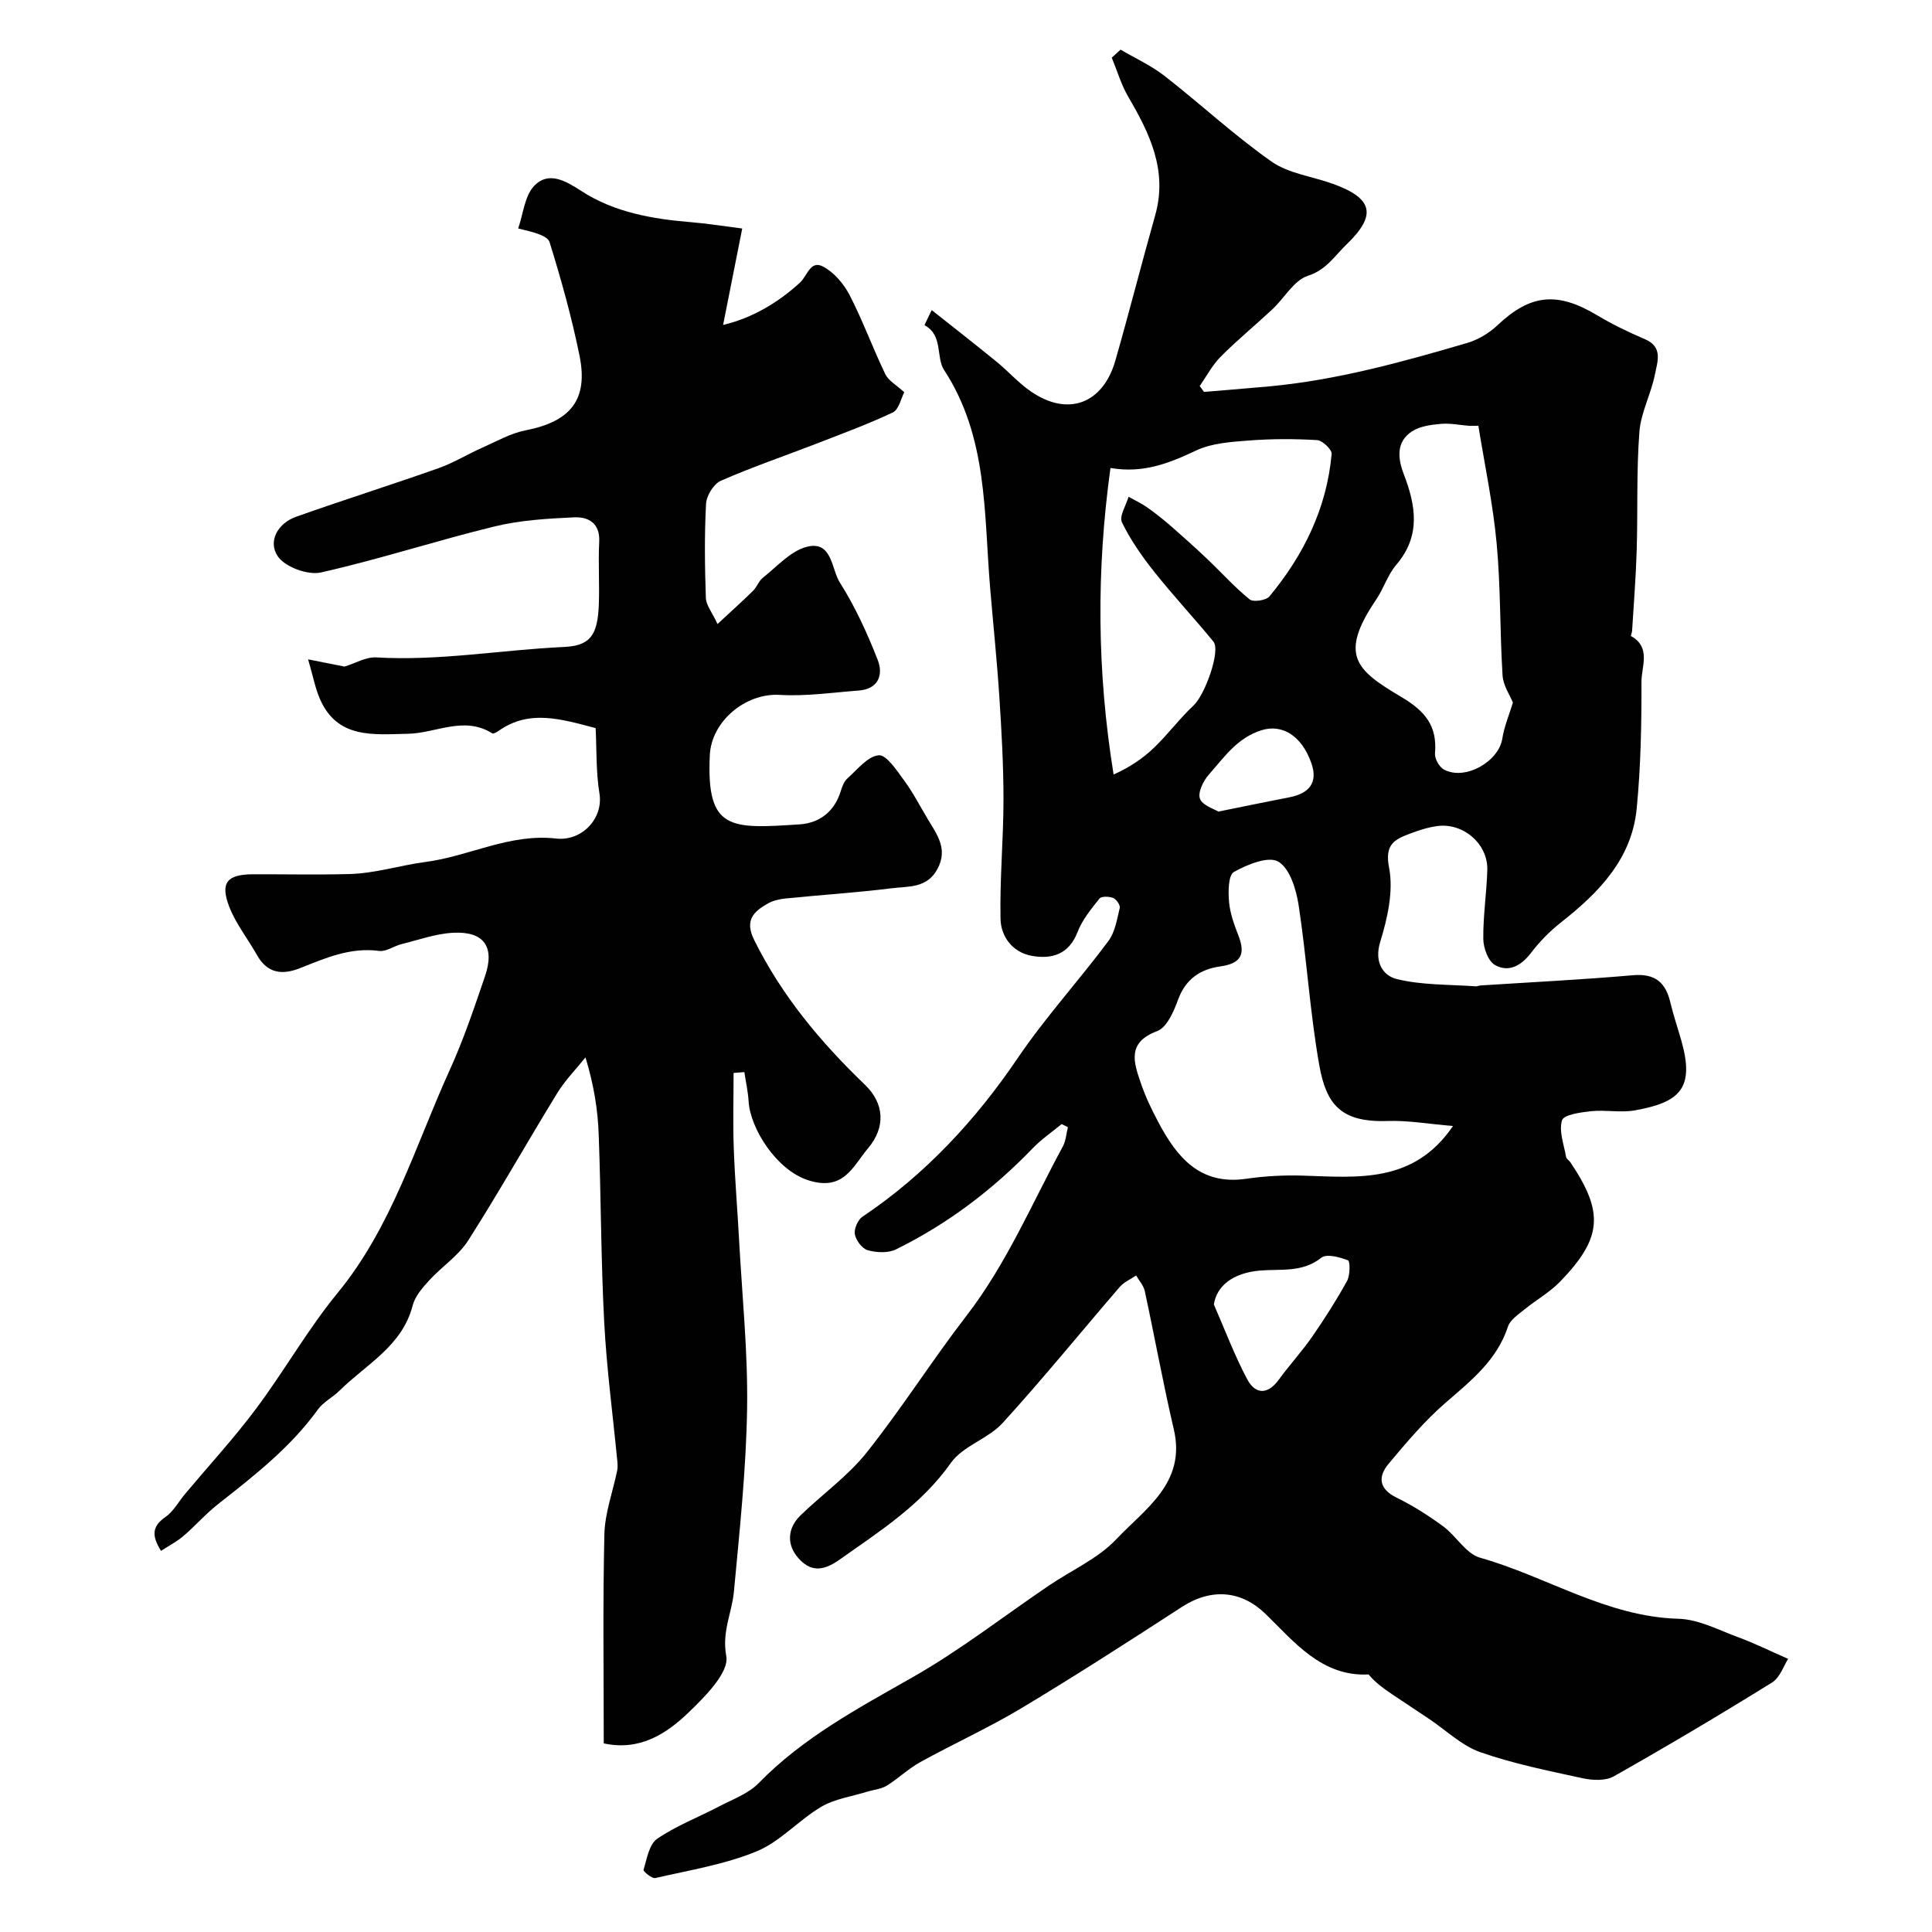 <svg enable-background="new 0 0 400 400" viewBox="0 0 400 400" xmlns="http://www.w3.org/2000/svg"><g fill="#010102"><path d="m219.8 232.73c-1.99 1.64-4.15 3.11-5.93 4.95-8.28 8.6-17.66 15.72-28.36 20.99-1.63.8-4.03.68-5.85.18-1.15-.32-2.43-2.03-2.67-3.3-.21-1.11.61-3 1.58-3.65 12.98-8.68 23.52-20.12 32.06-32.72 5.83-8.61 12.73-16.12 18.85-24.35 1.38-1.86 1.79-4.5 2.35-6.85.14-.58-.7-1.8-1.35-2.06-.84-.34-2.44-.4-2.85.12-1.72 2.16-3.56 4.4-4.53 6.92-1.81 4.68-5.35 5.68-9.51 4.93-3.94-.72-6.36-3.95-6.44-7.62-.18-8.26.61-16.53.61-24.79 0-7.09-.4-14.18-.86-21.26-.49-7.54-1.28-15.05-1.91-22.58-1.29-15.4-.46-31.16-9.53-45.04-1.72-2.63-.16-7.19-4.05-9.27-.03-.02.65-1.37 1.49-3.13 4.66 3.69 9.09 7.15 13.44 10.7 2.42 1.98 4.52 4.38 7.08 6.14 7.63 5.27 14.92 2.61 17.5-6.38 2.87-10 5.42-20.08 8.25-30.09 2.61-9.24-1.11-16.9-5.57-24.52-1.47-2.51-2.3-5.4-3.42-8.11.61-.55 1.21-1.11 1.82-1.66 3.04 1.78 6.31 3.27 9.07 5.41 7.47 5.82 14.44 12.32 22.17 17.75 3.57 2.51 8.48 3.08 12.75 4.63 8.29 3 9.11 6.46 2.79 12.54-2.44 2.35-4.17 5.26-8.01 6.5-2.88.93-4.83 4.58-7.31 6.9-3.55 3.32-7.32 6.41-10.74 9.85-1.73 1.74-2.91 4.02-4.33 6.06.3.41.6.81.89 1.22 4.52-.38 9.05-.73 13.57-1.15 14.01-1.31 27.51-5.05 40.93-8.99 2.24-.66 4.5-2.01 6.21-3.62 6.87-6.49 12.4-7.07 20.71-2.09 3.16 1.89 6.52 3.5 9.9 4.95 3.76 1.61 2.54 4.7 2.06 7.17-.78 4.06-2.93 7.95-3.24 12-.63 8.15-.31 16.36-.56 24.54-.17 5.56-.61 11.1-.95 16.65-.02.38-.32 1.04-.23 1.09 4.21 2.33 2.16 6.31 2.17 9.44.02 8.76-.14 17.57-.99 26.28-1.02 10.47-7.87 17.43-15.73 23.61-2.29 1.8-4.38 3.95-6.15 6.26-2.04 2.67-4.61 4.1-7.44 2.53-1.42-.79-2.42-3.53-2.44-5.4-.06-4.76.7-9.52.83-14.3.15-5.42-5.02-9.85-10.46-9.07-1.91.27-3.8.89-5.61 1.58-3.17 1.2-5.2 2.21-4.27 7.01.95 4.85-.32 10.46-1.83 15.37-1.31 4.28.64 7.04 3.48 7.72 5.24 1.27 10.84 1.09 16.29 1.49.32.02.64-.15.97-.18 10.53-.68 21.08-1.2 31.59-2.12 4.57-.4 6.76 1.48 7.74 5.64.64 2.69 1.54 5.32 2.3 7.99 2.75 9.78-.31 12.7-9.71 14.36-2.91.51-6.01-.15-8.98.16-2.16.23-5.68.72-6.04 1.88-.69 2.23.4 5.03.84 7.58.07.42.64.74.91 1.15 6.96 10.35 6.59 15.63-2.12 24.65-2.16 2.24-4.99 3.81-7.42 5.8-1.27 1.04-2.94 2.13-3.4 3.53-2.28 6.97-7.62 11.18-12.87 15.73-4.35 3.76-8.12 8.24-11.83 12.66-2.28 2.72-2.04 5.24 1.69 7.06 3.36 1.64 6.56 3.69 9.58 5.9 2.71 1.99 4.73 5.69 7.66 6.51 13.79 3.89 26.16 12.23 41.1 12.64 4.19.12 8.36 2.37 12.46 3.87 3.12 1.14 6.12 2.64 10.21 4.43-.88 1.35-1.66 3.87-3.35 4.91-10.78 6.69-21.7 13.17-32.75 19.42-1.71.96-4.41.83-6.47.38-7.12-1.55-14.33-3-21.18-5.4-3.82-1.34-7.01-4.48-10.48-6.81-2.49-1.67-5-3.32-7.49-4.99-1.83-1.23-3.64-2.48-5.14-4.28-9.71.49-15.4-6.77-21.35-12.55-4.98-4.83-11.19-5.4-17.32-1.42-10.95 7.11-21.93 14.18-33.12 20.9-6.79 4.08-14.06 7.37-21 11.2-2.48 1.37-4.58 3.42-7 4.91-1.17.71-2.7.82-4.05 1.24-3.19.99-6.68 1.47-9.48 3.12-4.66 2.75-8.49 7.21-13.37 9.22-6.63 2.73-13.92 3.9-20.98 5.53-.69.16-2.54-1.38-2.44-1.7.69-2.26 1.15-5.28 2.81-6.42 3.95-2.71 8.55-4.46 12.83-6.71 2.82-1.48 6.06-2.63 8.2-4.83 9.19-9.42 20.52-15.46 31.79-21.87 9.86-5.6 18.89-12.65 28.3-19.03 4.69-3.18 10.17-5.59 13.96-9.6 5.95-6.31 14.5-11.65 11.89-22.76-2.22-9.49-3.95-19.09-6.01-28.62-.25-1.15-1.17-2.15-1.79-3.22-1.13.78-2.5 1.36-3.37 2.36-8.1 9.39-15.92 19.03-24.27 28.19-2.99 3.28-8.21 4.73-10.69 8.23-6.14 8.71-14.69 14.13-23.1 20.08-3.62 2.57-6.14 2.33-8.51-.35-2.41-2.73-2.31-6.14.45-8.83 4.51-4.38 9.78-8.11 13.66-12.97 7.29-9.15 13.56-19.1 20.71-28.37 8.31-10.77 13.54-23.22 19.94-35.03.64-1.18.72-2.67 1.06-4.01-.4-.18-.85-.41-1.3-.64zm81.02.4c-4.85-.4-9.23-1.19-13.58-1.04-9.68.32-12.66-3.48-14.1-11.57-1.94-10.94-2.59-22.1-4.27-33.09-.5-3.27-1.82-7.63-4.21-9.04-2.03-1.2-6.44.59-9.19 2.14-1.17.65-1.2 4.09-1.01 6.2.21 2.38 1.08 4.76 1.96 7.02 1.51 3.89.46 5.75-3.8 6.34-4.05.56-7.15 2.59-8.7 6.85-.89 2.45-2.33 5.79-4.34 6.54-6.34 2.36-4.83 6.52-3.38 10.78.94 2.76 2.22 5.44 3.59 8.02 3.86 7.29 8.62 13.17 18.24 11.77 3.85-.56 7.81-.77 11.7-.65 11.35.35 22.95 1.71 31.09-10.27zm-70.91-136.24c-2.93 21.21-2.81 42.1.65 63.47 3.44-1.55 6.12-3.39 8.43-5.61 2.86-2.76 5.25-6.01 8.15-8.72 2.32-2.16 5.64-11.3 4.08-13.2-4.01-4.9-8.35-9.53-12.28-14.49-2.53-3.18-4.9-6.58-6.66-10.21-.6-1.24.86-3.49 1.38-5.28 1.31.73 2.68 1.37 3.9 2.23 1.72 1.21 3.37 2.54 4.96 3.92 2.51 2.19 4.98 4.42 7.4 6.71 2.95 2.8 5.67 5.85 8.81 8.39.76.61 3.41.21 4.1-.63 7.1-8.57 11.87-18.27 12.87-29.48.08-.91-1.9-2.8-3.01-2.87-4.67-.28-9.39-.28-14.06.08-3.7.28-7.67.53-10.94 2.05-5.51 2.6-10.91 4.82-17.78 3.64zm76.17-8.74c-.62.01-1.23.01-1.85.02-1.98-.16-3.97-.58-5.92-.41-2.03.18-4.3.47-5.94 1.53-3.39 2.18-2.96 5.68-1.73 8.88 2.51 6.55 3.56 12.78-1.56 18.77-1.77 2.06-2.6 4.9-4.15 7.18-7.86 11.59-4.11 14.66 5.23 20.2 4.95 2.94 7.43 5.99 6.94 11.67-.09 1.09.89 2.82 1.86 3.34 4.34 2.34 11.34-1.63 12.08-6.42.38-2.47 1.4-4.84 2.19-7.44-.61-1.53-2.01-3.53-2.14-5.62-.57-9.08-.38-18.23-1.22-27.28-.75-8.17-2.48-16.27-3.79-24.42zm-54.76 181.93c2.26 5.17 4.25 10.49 6.89 15.46 1.68 3.17 4.24 3.3 6.57.08 2.21-3.04 4.78-5.82 6.91-8.9 2.58-3.72 5.02-7.55 7.2-11.51.65-1.18.65-4.09.2-4.27-1.72-.67-4.43-1.41-5.53-.54-3.95 3.14-8.38 2.28-12.74 2.66-5.62.5-8.93 3.21-9.5 7.02zm.93-102.05c5.59-1.13 10.17-2.08 14.76-2.97 3.94-.77 5.9-2.96 4.53-6.95-2.03-5.91-6.16-8.2-10.27-6.95-5.12 1.56-7.82 5.64-11 9.22-1.15 1.29-2.31 3.7-1.83 4.98.52 1.41 2.94 2.12 3.81 2.67z"/><path d="m125 360.95c0-14.31-.21-28.8.13-43.28.1-4.42 1.75-8.8 2.65-13.21.13-.62.09-1.3.03-1.94-.93-9.62-2.22-19.22-2.72-28.86-.68-12.94-.65-25.92-1.14-38.88-.19-5.03-.97-10.04-2.73-15.86-1.97 2.45-4.21 4.73-5.84 7.38-6.23 10.14-12.06 20.52-18.46 30.55-2.02 3.16-5.46 5.39-8.05 8.23-1.39 1.53-2.94 3.29-3.43 5.2-2.17 8.45-9.64 12.18-15.16 17.65-1.39 1.38-3.32 2.32-4.44 3.86-5.66 7.86-13.17 13.71-20.68 19.61-2.55 2-4.71 4.5-7.19 6.62-1.37 1.17-3.01 2.01-4.63 3.07-1.92-3.06-1.94-5.04.9-7 1.68-1.16 2.75-3.21 4.12-4.84 4.9-5.84 10.08-11.47 14.64-17.57 5.86-7.83 10.71-16.45 16.9-23.99 11.25-13.7 16.08-30.47 23.2-46.13 2.87-6.31 5.09-12.92 7.33-19.49 2.06-6.06-.24-9.29-6.62-8.95-3.6.19-7.16 1.48-10.71 2.36-1.57.39-3.17 1.6-4.62 1.4-5.94-.8-11.11 1.48-16.35 3.56-3.71 1.47-6.78 1.11-8.92-2.7-1.9-3.38-4.41-6.5-5.77-10.07-1.89-4.96-.39-6.64 4.93-6.66 6.66-.02 13.33.13 19.99-.05 5.35-.14 10.58-1.83 15.72-2.5 9.09-1.18 17.39-5.94 27.05-4.85 5.32.6 9.82-4.13 8.98-9.32-.73-4.5-.57-9.14-.79-13.54-7.17-1.89-13.75-3.93-20.1.58-.38.27-1.07.66-1.31.5-5.86-3.68-11.64-.02-17.45.09-7.05.13-14.64 1.15-18.26-7.29-.92-2.13-1.35-4.48-2.41-8.12 3.6.71 5.69 1.13 7.55 1.5 2.14-.65 4.41-2.03 6.6-1.9 13.02.77 25.84-1.56 38.77-2.16 5.41-.25 7.03-2.3 7.27-8.78.16-4.33-.14-8.67.08-12.99.2-3.88-2.25-5.2-5.18-5.07-5.53.25-11.17.59-16.51 1.89-12.04 2.93-23.85 6.81-35.92 9.52-2.71.61-7.4-1.11-8.92-3.32-2.12-3.07-.07-6.84 3.77-8.21 9.78-3.47 19.68-6.59 29.47-10.05 3.15-1.11 6.06-2.92 9.13-4.28 2.93-1.3 5.82-2.96 8.91-3.56 9.31-1.82 13.03-6.33 11.17-15.48-1.61-7.92-3.79-15.74-6.19-23.46-.43-1.38-3.14-2.06-6.51-2.86 1.06-3.02 1.34-6.82 3.38-8.89 2.94-2.98 6.38-1.02 9.71 1.14 6.85 4.45 14.77 5.8 22.81 6.46 3.09.25 6.17.75 10.49 1.3-1.3 6.57-2.57 12.97-3.96 19.97 6.09-1.46 11.35-4.61 15.88-8.73 1.56-1.41 2.15-4.75 4.8-3.37 2.27 1.19 4.31 3.58 5.51 5.91 2.74 5.31 4.79 10.97 7.39 16.37.65 1.36 2.29 2.24 3.93 3.75-.67 1.26-1.11 3.58-2.37 4.18-5.24 2.48-10.7 4.48-16.12 6.58-6.51 2.52-13.13 4.77-19.51 7.58-1.47.65-2.95 3.08-3.04 4.76-.35 6.48-.26 12.99-.04 19.48.05 1.5 1.28 2.96 2.41 5.41 2.63-2.45 5.05-4.61 7.36-6.88.8-.78 1.18-2.04 2.04-2.71 2.92-2.3 5.68-5.49 9.02-6.38 5.33-1.43 5.14 4.58 6.91 7.38 3.17 4.99 5.67 10.48 7.84 16.01 1.2 3.07.17 6.05-3.95 6.35-5.44.41-10.92 1.22-16.33.9-7.08-.43-14.14 5.45-14.48 12.47-.75 15.65 4.26 15.26 18.55 14.34 4.17-.27 7.27-2.65 8.57-6.92.28-.93.68-1.98 1.36-2.59 2.06-1.83 4.2-4.6 6.49-4.8 1.61-.14 3.75 3.17 5.27 5.23 1.83 2.49 3.26 5.27 4.85 7.93 1.91 3.21 4.29 6.21 2.03 10.4-2.16 4-6.02 3.55-9.41 3.97-7.32.91-14.69 1.38-22.03 2.12-1.27.13-2.63.44-3.72 1.07-2.92 1.67-4.78 3.46-2.79 7.49 5.7 11.55 13.76 21.18 22.95 30.01 4.04 3.88 4.3 8.8.66 13.12-3.2 3.79-5.04 9.03-12.46 6.63-6.52-2.11-11.96-10.7-12.29-16.33-.12-2.02-.58-4.03-.88-6.04-.74.06-1.49.12-2.23.17 0 5.21-.15 10.42.04 15.62.22 6.27.75 12.52 1.09 18.79.63 11.69 1.85 23.39 1.67 35.07-.2 12.65-1.56 25.3-2.73 37.91-.41 4.42-2.53 8.23-1.58 13.37.61 3.34-4.38 8.36-7.8 11.64-4.64 4.46-10.13 8.02-17.57 6.41z"/></g></svg>